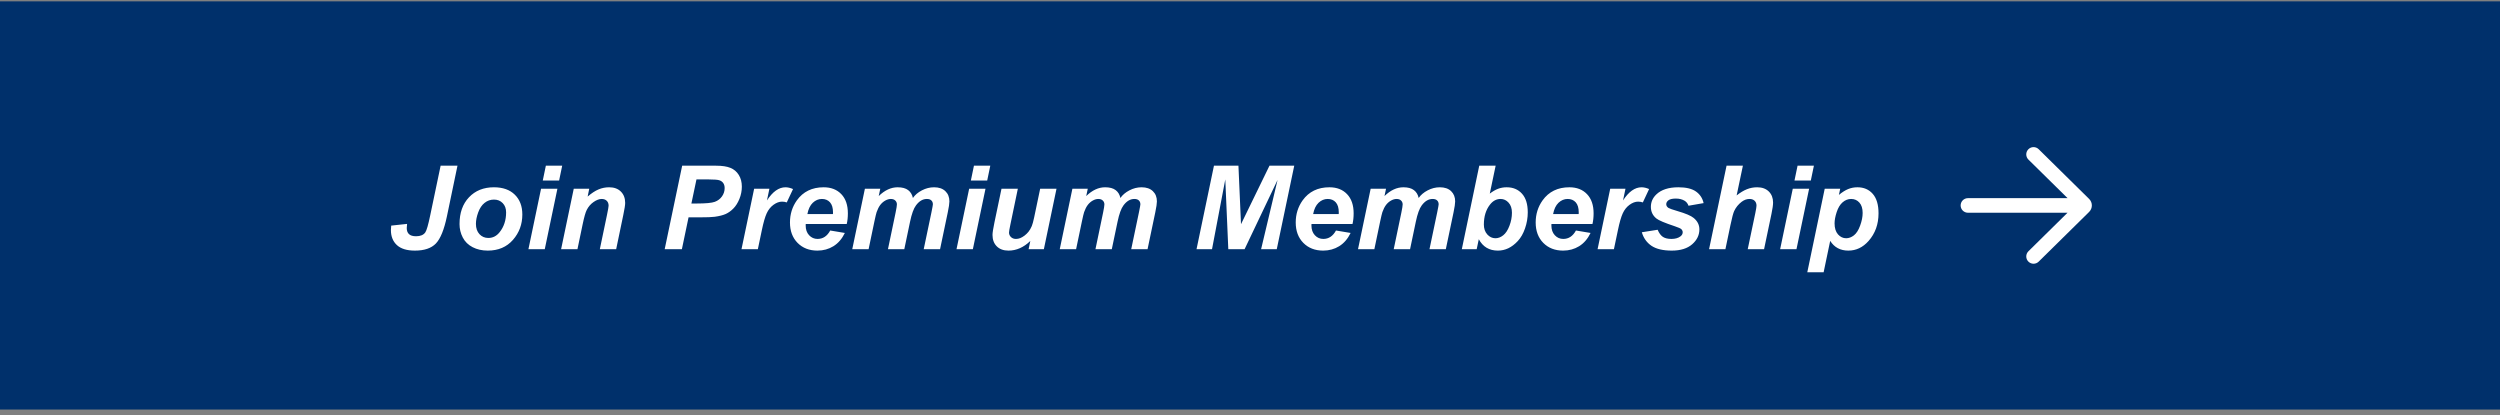 <svg xmlns="http://www.w3.org/2000/svg" width="343" height="57" viewBox="0 0 343 57" fill="none"><rect x="0" y="0" width="343" height="57" fill="#808080" stroke="none"/><rect width="343" height="56" transform="translate(0 0.188)" fill="#00306B"></rect><path d="M60.453 22.734H62.766L61.32 29.672C60.935 31.51 60.43 32.755 59.805 33.406C59.18 34.057 58.219 34.383 56.922 34.383C55.823 34.383 55 34.13 54.453 33.625C53.906 33.12 53.633 32.432 53.633 31.562C53.633 31.38 53.646 31.177 53.672 30.953L55.852 30.719C55.82 30.948 55.805 31.138 55.805 31.289C55.805 31.654 55.909 31.932 56.117 32.125C56.325 32.318 56.646 32.414 57.078 32.414C57.682 32.414 58.107 32.237 58.352 31.883C58.534 31.612 58.755 30.849 59.016 29.594L60.453 22.734ZM63.047 30.742C63.047 29.206 63.479 27.982 64.344 27.07C65.213 26.154 66.354 25.695 67.766 25.695C68.99 25.695 69.945 26.034 70.633 26.711C71.32 27.383 71.664 28.289 71.664 29.43C71.664 30.773 71.234 31.935 70.375 32.914C69.516 33.893 68.365 34.383 66.922 34.383C66.141 34.383 65.448 34.227 64.844 33.914C64.24 33.602 63.789 33.159 63.492 32.586C63.195 32.013 63.047 31.398 63.047 30.742ZM69.438 29.141C69.438 28.609 69.281 28.185 68.969 27.867C68.662 27.544 68.263 27.383 67.773 27.383C67.289 27.383 66.859 27.534 66.484 27.836C66.109 28.133 65.818 28.568 65.609 29.141C65.401 29.708 65.297 30.232 65.297 30.711C65.297 31.305 65.458 31.776 65.781 32.125C66.104 32.474 66.51 32.648 67 32.648C67.615 32.648 68.13 32.385 68.547 31.859C69.141 31.115 69.438 30.208 69.438 29.141ZM74.891 22.734H77.133L76.711 24.766H74.469L74.891 22.734ZM74.234 25.891H76.477L74.742 34.188H72.5L74.234 25.891ZM78.719 25.891H80.844L80.625 26.969C81.156 26.51 81.651 26.185 82.109 25.992C82.573 25.794 83.06 25.695 83.57 25.695C84.253 25.695 84.789 25.891 85.18 26.281C85.576 26.672 85.773 27.19 85.773 27.836C85.773 28.128 85.688 28.68 85.516 29.492L84.539 34.188H82.297L83.281 29.477C83.427 28.773 83.5 28.354 83.5 28.219C83.5 27.932 83.414 27.708 83.242 27.547C83.076 27.38 82.841 27.297 82.539 27.297C82.211 27.297 81.846 27.435 81.445 27.711C81.044 27.987 80.729 28.352 80.5 28.805C80.333 29.128 80.146 29.787 79.938 30.781L79.227 34.188H76.984L78.719 25.891ZM93.555 34.188H91.195L93.594 22.734H98.25C99.078 22.734 99.732 22.833 100.211 23.031C100.695 23.224 101.078 23.547 101.359 24C101.641 24.448 101.781 24.984 101.781 25.609C101.781 26.188 101.669 26.75 101.445 27.297C101.221 27.844 100.945 28.281 100.617 28.609C100.294 28.938 99.945 29.188 99.57 29.359C99.195 29.526 98.69 29.654 98.055 29.742C97.685 29.794 96.992 29.82 95.977 29.82H94.469L93.555 34.188ZM94.859 27.922H95.586C96.831 27.922 97.662 27.844 98.078 27.688C98.495 27.531 98.823 27.281 99.062 26.938C99.302 26.594 99.422 26.216 99.422 25.805C99.422 25.529 99.359 25.302 99.234 25.125C99.115 24.948 98.943 24.82 98.719 24.742C98.5 24.659 98.008 24.617 97.242 24.617H95.555L94.859 27.922ZM103.469 25.891H105.562L105.227 27.5C106.008 26.297 106.854 25.695 107.766 25.695C108.089 25.695 108.435 25.776 108.805 25.938L107.945 27.773C107.742 27.701 107.526 27.664 107.297 27.664C106.911 27.664 106.518 27.81 106.117 28.102C105.721 28.393 105.411 28.784 105.188 29.273C104.964 29.758 104.742 30.529 104.523 31.586L103.977 34.188H101.734L103.469 25.891ZM116.172 30.734H110.547C110.542 30.823 110.539 30.891 110.539 30.938C110.539 31.49 110.695 31.935 111.008 32.273C111.326 32.612 111.711 32.781 112.164 32.781C112.909 32.781 113.49 32.396 113.906 31.625L115.914 31.961C115.523 32.768 115 33.375 114.344 33.781C113.693 34.182 112.961 34.383 112.148 34.383C111.034 34.383 110.128 34.031 109.43 33.328C108.732 32.62 108.383 31.685 108.383 30.523C108.383 29.388 108.698 28.378 109.328 27.492C110.188 26.294 111.414 25.695 113.008 25.695C114.023 25.695 114.831 26.01 115.43 26.641C116.029 27.266 116.328 28.143 116.328 29.273C116.328 29.815 116.276 30.302 116.172 30.734ZM114.281 29.367C114.286 29.268 114.289 29.193 114.289 29.141C114.289 28.526 114.151 28.065 113.875 27.758C113.599 27.451 113.229 27.297 112.766 27.297C112.302 27.297 111.885 27.471 111.516 27.82C111.151 28.169 110.904 28.685 110.773 29.367H114.281ZM118.664 25.891H120.773L120.562 26.898C121.385 26.096 122.25 25.695 123.156 25.695C123.781 25.695 124.263 25.826 124.602 26.086C124.94 26.346 125.156 26.706 125.25 27.164C125.536 26.747 125.948 26.398 126.484 26.117C127.021 25.836 127.578 25.695 128.156 25.695C128.818 25.695 129.333 25.872 129.703 26.227C130.073 26.581 130.258 27.049 130.258 27.633C130.258 27.919 130.185 28.414 130.039 29.117L128.977 34.188H126.734L127.797 29.117C127.927 28.482 127.992 28.122 127.992 28.039C127.992 27.81 127.922 27.63 127.781 27.5C127.646 27.365 127.44 27.297 127.164 27.297C126.607 27.297 126.109 27.591 125.672 28.18C125.354 28.602 125.083 29.349 124.859 30.422L124.07 34.188H121.828L122.875 29.172C122.995 28.594 123.055 28.219 123.055 28.047C123.055 27.828 122.979 27.648 122.828 27.508C122.682 27.367 122.479 27.297 122.219 27.297C121.974 27.297 121.721 27.37 121.461 27.516C121.201 27.662 120.971 27.862 120.773 28.117C120.581 28.372 120.414 28.701 120.273 29.102C120.211 29.289 120.109 29.713 119.969 30.375L119.172 34.188H116.93L118.664 25.891ZM133.625 22.734H135.867L135.445 24.766H133.203L133.625 22.734ZM132.969 25.891H135.211L133.477 34.188H131.234L132.969 25.891ZM137.406 25.891H139.648L138.625 30.805C138.5 31.393 138.438 31.76 138.438 31.906C138.438 32.146 138.526 32.352 138.703 32.523C138.88 32.695 139.107 32.781 139.383 32.781C139.581 32.781 139.776 32.745 139.969 32.672C140.161 32.594 140.359 32.479 140.562 32.328C140.766 32.172 140.948 31.995 141.109 31.797C141.271 31.599 141.422 31.338 141.562 31.016C141.661 30.776 141.768 30.385 141.883 29.844L142.711 25.891H144.953L143.219 34.188H141.125L141.359 33.062C140.443 33.943 139.445 34.383 138.367 34.383C137.685 34.383 137.148 34.188 136.758 33.797C136.367 33.406 136.172 32.883 136.172 32.227C136.172 31.94 136.26 31.37 136.438 30.516L137.406 25.891ZM147.133 25.891H149.242L149.031 26.898C149.854 26.096 150.719 25.695 151.625 25.695C152.25 25.695 152.732 25.826 153.07 26.086C153.409 26.346 153.625 26.706 153.719 27.164C154.005 26.747 154.417 26.398 154.953 26.117C155.49 25.836 156.047 25.695 156.625 25.695C157.286 25.695 157.802 25.872 158.172 26.227C158.542 26.581 158.727 27.049 158.727 27.633C158.727 27.919 158.654 28.414 158.508 29.117L157.445 34.188H155.203L156.266 29.117C156.396 28.482 156.461 28.122 156.461 28.039C156.461 27.81 156.391 27.63 156.25 27.5C156.115 27.365 155.909 27.297 155.633 27.297C155.076 27.297 154.578 27.591 154.141 28.18C153.823 28.602 153.552 29.349 153.328 30.422L152.539 34.188H150.297L151.344 29.172C151.464 28.594 151.523 28.219 151.523 28.047C151.523 27.828 151.448 27.648 151.297 27.508C151.151 27.367 150.948 27.297 150.688 27.297C150.443 27.297 150.19 27.37 149.93 27.516C149.669 27.662 149.44 27.862 149.242 28.117C149.049 28.372 148.883 28.701 148.742 29.102C148.68 29.289 148.578 29.713 148.438 30.375L147.641 34.188H145.398L147.133 25.891ZM170.758 34.188H168.523L168.109 24.617L166.289 34.188H164.164L166.555 22.734H169.914L170.266 30.758L174.172 22.734H177.57L175.172 34.188H173.023L175.281 24.688L170.758 34.188ZM185.562 30.734H179.938C179.932 30.823 179.93 30.891 179.93 30.938C179.93 31.49 180.086 31.935 180.398 32.273C180.716 32.612 181.102 32.781 181.555 32.781C182.299 32.781 182.88 32.396 183.297 31.625L185.305 31.961C184.914 32.768 184.391 33.375 183.734 33.781C183.083 34.182 182.352 34.383 181.539 34.383C180.424 34.383 179.518 34.031 178.82 33.328C178.122 32.62 177.773 31.685 177.773 30.523C177.773 29.388 178.089 28.378 178.719 27.492C179.578 26.294 180.805 25.695 182.398 25.695C183.414 25.695 184.221 26.01 184.82 26.641C185.419 27.266 185.719 28.143 185.719 29.273C185.719 29.815 185.667 30.302 185.562 30.734ZM183.672 29.367C183.677 29.268 183.68 29.193 183.68 29.141C183.68 28.526 183.542 28.065 183.266 27.758C182.99 27.451 182.62 27.297 182.156 27.297C181.693 27.297 181.276 27.471 180.906 27.82C180.542 28.169 180.294 28.685 180.164 29.367H183.672ZM188.055 25.891H190.164L189.953 26.898C190.776 26.096 191.641 25.695 192.547 25.695C193.172 25.695 193.654 25.826 193.992 26.086C194.331 26.346 194.547 26.706 194.641 27.164C194.927 26.747 195.339 26.398 195.875 26.117C196.411 25.836 196.969 25.695 197.547 25.695C198.208 25.695 198.724 25.872 199.094 26.227C199.464 26.581 199.648 27.049 199.648 27.633C199.648 27.919 199.576 28.414 199.43 29.117L198.367 34.188H196.125L197.188 29.117C197.318 28.482 197.383 28.122 197.383 28.039C197.383 27.81 197.312 27.63 197.172 27.5C197.036 27.365 196.831 27.297 196.555 27.297C195.997 27.297 195.5 27.591 195.062 28.18C194.745 28.602 194.474 29.349 194.25 30.422L193.461 34.188H191.219L192.266 29.172C192.385 28.594 192.445 28.219 192.445 28.047C192.445 27.828 192.37 27.648 192.219 27.508C192.073 27.367 191.87 27.297 191.609 27.297C191.365 27.297 191.112 27.37 190.852 27.516C190.591 27.662 190.362 27.862 190.164 28.117C189.971 28.372 189.805 28.701 189.664 29.102C189.602 29.289 189.5 29.713 189.359 30.375L188.562 34.188H186.32L188.055 25.891ZM200.562 34.188L202.953 22.734H205.203L204.398 26.562C204.81 26.25 205.193 26.029 205.547 25.898C205.906 25.763 206.297 25.695 206.719 25.695C207.594 25.695 208.294 25.99 208.82 26.578C209.346 27.162 209.609 28.013 209.609 29.133C209.609 29.888 209.484 30.622 209.234 31.336C208.99 32.044 208.659 32.622 208.242 33.07C207.831 33.513 207.396 33.844 206.938 34.062C206.484 34.276 206.008 34.383 205.508 34.383C204.32 34.383 203.448 33.862 202.891 32.82L202.602 34.188H200.562ZM203.586 30.805C203.586 31.362 203.742 31.815 204.055 32.164C204.372 32.513 204.745 32.688 205.172 32.688C205.547 32.688 205.904 32.552 206.242 32.281C206.586 32.01 206.87 31.578 207.094 30.984C207.323 30.391 207.438 29.792 207.438 29.188C207.438 28.599 207.284 28.138 206.977 27.805C206.674 27.466 206.307 27.297 205.875 27.297C205.312 27.297 204.828 27.557 204.422 28.078C203.865 28.792 203.586 29.701 203.586 30.805ZM218.484 30.734H212.859C212.854 30.823 212.852 30.891 212.852 30.938C212.852 31.49 213.008 31.935 213.32 32.273C213.638 32.612 214.023 32.781 214.477 32.781C215.221 32.781 215.802 32.396 216.219 31.625L218.227 31.961C217.836 32.768 217.312 33.375 216.656 33.781C216.005 34.182 215.273 34.383 214.461 34.383C213.346 34.383 212.44 34.031 211.742 33.328C211.044 32.62 210.695 31.685 210.695 30.523C210.695 29.388 211.01 28.378 211.641 27.492C212.5 26.294 213.727 25.695 215.32 25.695C216.336 25.695 217.143 26.01 217.742 26.641C218.341 27.266 218.641 28.143 218.641 29.273C218.641 29.815 218.589 30.302 218.484 30.734ZM216.594 29.367C216.599 29.268 216.602 29.193 216.602 29.141C216.602 28.526 216.464 28.065 216.188 27.758C215.911 27.451 215.542 27.297 215.078 27.297C214.615 27.297 214.198 27.471 213.828 27.82C213.464 28.169 213.216 28.685 213.086 29.367H216.594ZM220.922 25.891H223.016L222.68 27.5C223.461 26.297 224.307 25.695 225.219 25.695C225.542 25.695 225.888 25.776 226.258 25.938L225.398 27.773C225.195 27.701 224.979 27.664 224.75 27.664C224.365 27.664 223.971 27.81 223.57 28.102C223.174 28.393 222.865 28.784 222.641 29.273C222.417 29.758 222.195 30.529 221.977 31.586L221.43 34.188H219.188L220.922 25.891ZM225.258 31.867L227.43 31.523C227.622 31.982 227.862 32.307 228.148 32.5C228.435 32.688 228.826 32.781 229.32 32.781C229.831 32.781 230.24 32.667 230.547 32.438C230.76 32.281 230.867 32.091 230.867 31.867C230.867 31.716 230.812 31.581 230.703 31.461C230.589 31.346 230.279 31.206 229.773 31.039C228.419 30.591 227.581 30.237 227.258 29.977C226.753 29.57 226.5 29.039 226.5 28.383C226.5 27.727 226.745 27.162 227.234 26.688C227.917 26.026 228.93 25.695 230.273 25.695C231.341 25.695 232.148 25.891 232.695 26.281C233.242 26.672 233.589 27.201 233.734 27.867L231.664 28.227C231.555 27.924 231.378 27.698 231.133 27.547C230.799 27.344 230.398 27.242 229.93 27.242C229.461 27.242 229.122 27.32 228.914 27.477C228.711 27.633 228.609 27.812 228.609 28.016C228.609 28.224 228.714 28.396 228.922 28.531C229.052 28.615 229.471 28.76 230.18 28.969C231.273 29.287 232.005 29.599 232.375 29.906C232.896 30.338 233.156 30.859 233.156 31.469C233.156 32.255 232.826 32.938 232.164 33.516C231.503 34.094 230.57 34.383 229.367 34.383C228.169 34.383 227.242 34.164 226.586 33.727C225.935 33.284 225.492 32.664 225.258 31.867ZM236.727 34.188H234.484L236.883 22.734H239.125L238.266 26.812C238.771 26.417 239.242 26.133 239.68 25.961C240.117 25.784 240.586 25.695 241.086 25.695C241.758 25.695 242.289 25.888 242.68 26.273C243.07 26.659 243.266 27.164 243.266 27.789C243.266 28.122 243.193 28.638 243.047 29.336L242.031 34.188H239.789L240.828 29.242C240.938 28.706 240.992 28.362 240.992 28.211C240.992 27.935 240.906 27.713 240.734 27.547C240.562 27.38 240.328 27.297 240.031 27.297C239.656 27.297 239.297 27.427 238.953 27.688C238.505 28.031 238.164 28.453 237.93 28.953C237.799 29.229 237.628 29.878 237.414 30.898L236.727 34.188ZM246.625 22.734H248.867L248.445 24.766H246.203L246.625 22.734ZM245.969 25.891H248.211L246.477 34.188H244.234L245.969 25.891ZM250.352 25.891H252.477L252.297 26.742C252.75 26.367 253.174 26.099 253.57 25.938C253.966 25.776 254.391 25.695 254.844 25.695C255.714 25.695 256.411 25.995 256.938 26.594C257.469 27.193 257.734 28.086 257.734 29.273C257.734 30.768 257.279 32.031 256.367 33.062C255.586 33.943 254.661 34.383 253.594 34.383C252.495 34.383 251.664 33.938 251.102 33.047L250.203 37.352H247.961L250.352 25.891ZM251.703 30.648C251.703 31.294 251.859 31.797 252.172 32.156C252.49 32.51 252.862 32.688 253.289 32.688C253.659 32.688 254.016 32.555 254.359 32.289C254.703 32.018 254.987 31.573 255.211 30.953C255.44 30.328 255.555 29.75 255.555 29.219C255.555 28.599 255.406 28.125 255.109 27.797C254.812 27.463 254.435 27.297 253.977 27.297C253.549 27.297 253.159 27.451 252.805 27.758C252.456 28.06 252.185 28.508 251.992 29.102C251.799 29.69 251.703 30.206 251.703 30.648Z" fill="white"></path><path d="M279.705 20.471C279.311 20.084 278.678 20.088 278.29 20.482C277.903 20.875 277.907 21.508 278.301 21.896L283.671 27.187H270C269.448 27.187 269 27.635 269 28.187C269 28.74 269.448 29.187 270 29.187H283.665L278.301 34.472C277.907 34.86 277.903 35.493 278.29 35.886C278.678 36.28 279.311 36.285 279.705 35.897L286.629 29.075C287.126 28.585 287.126 27.783 286.629 27.294L279.705 20.471Z" fill="white"></path></svg>